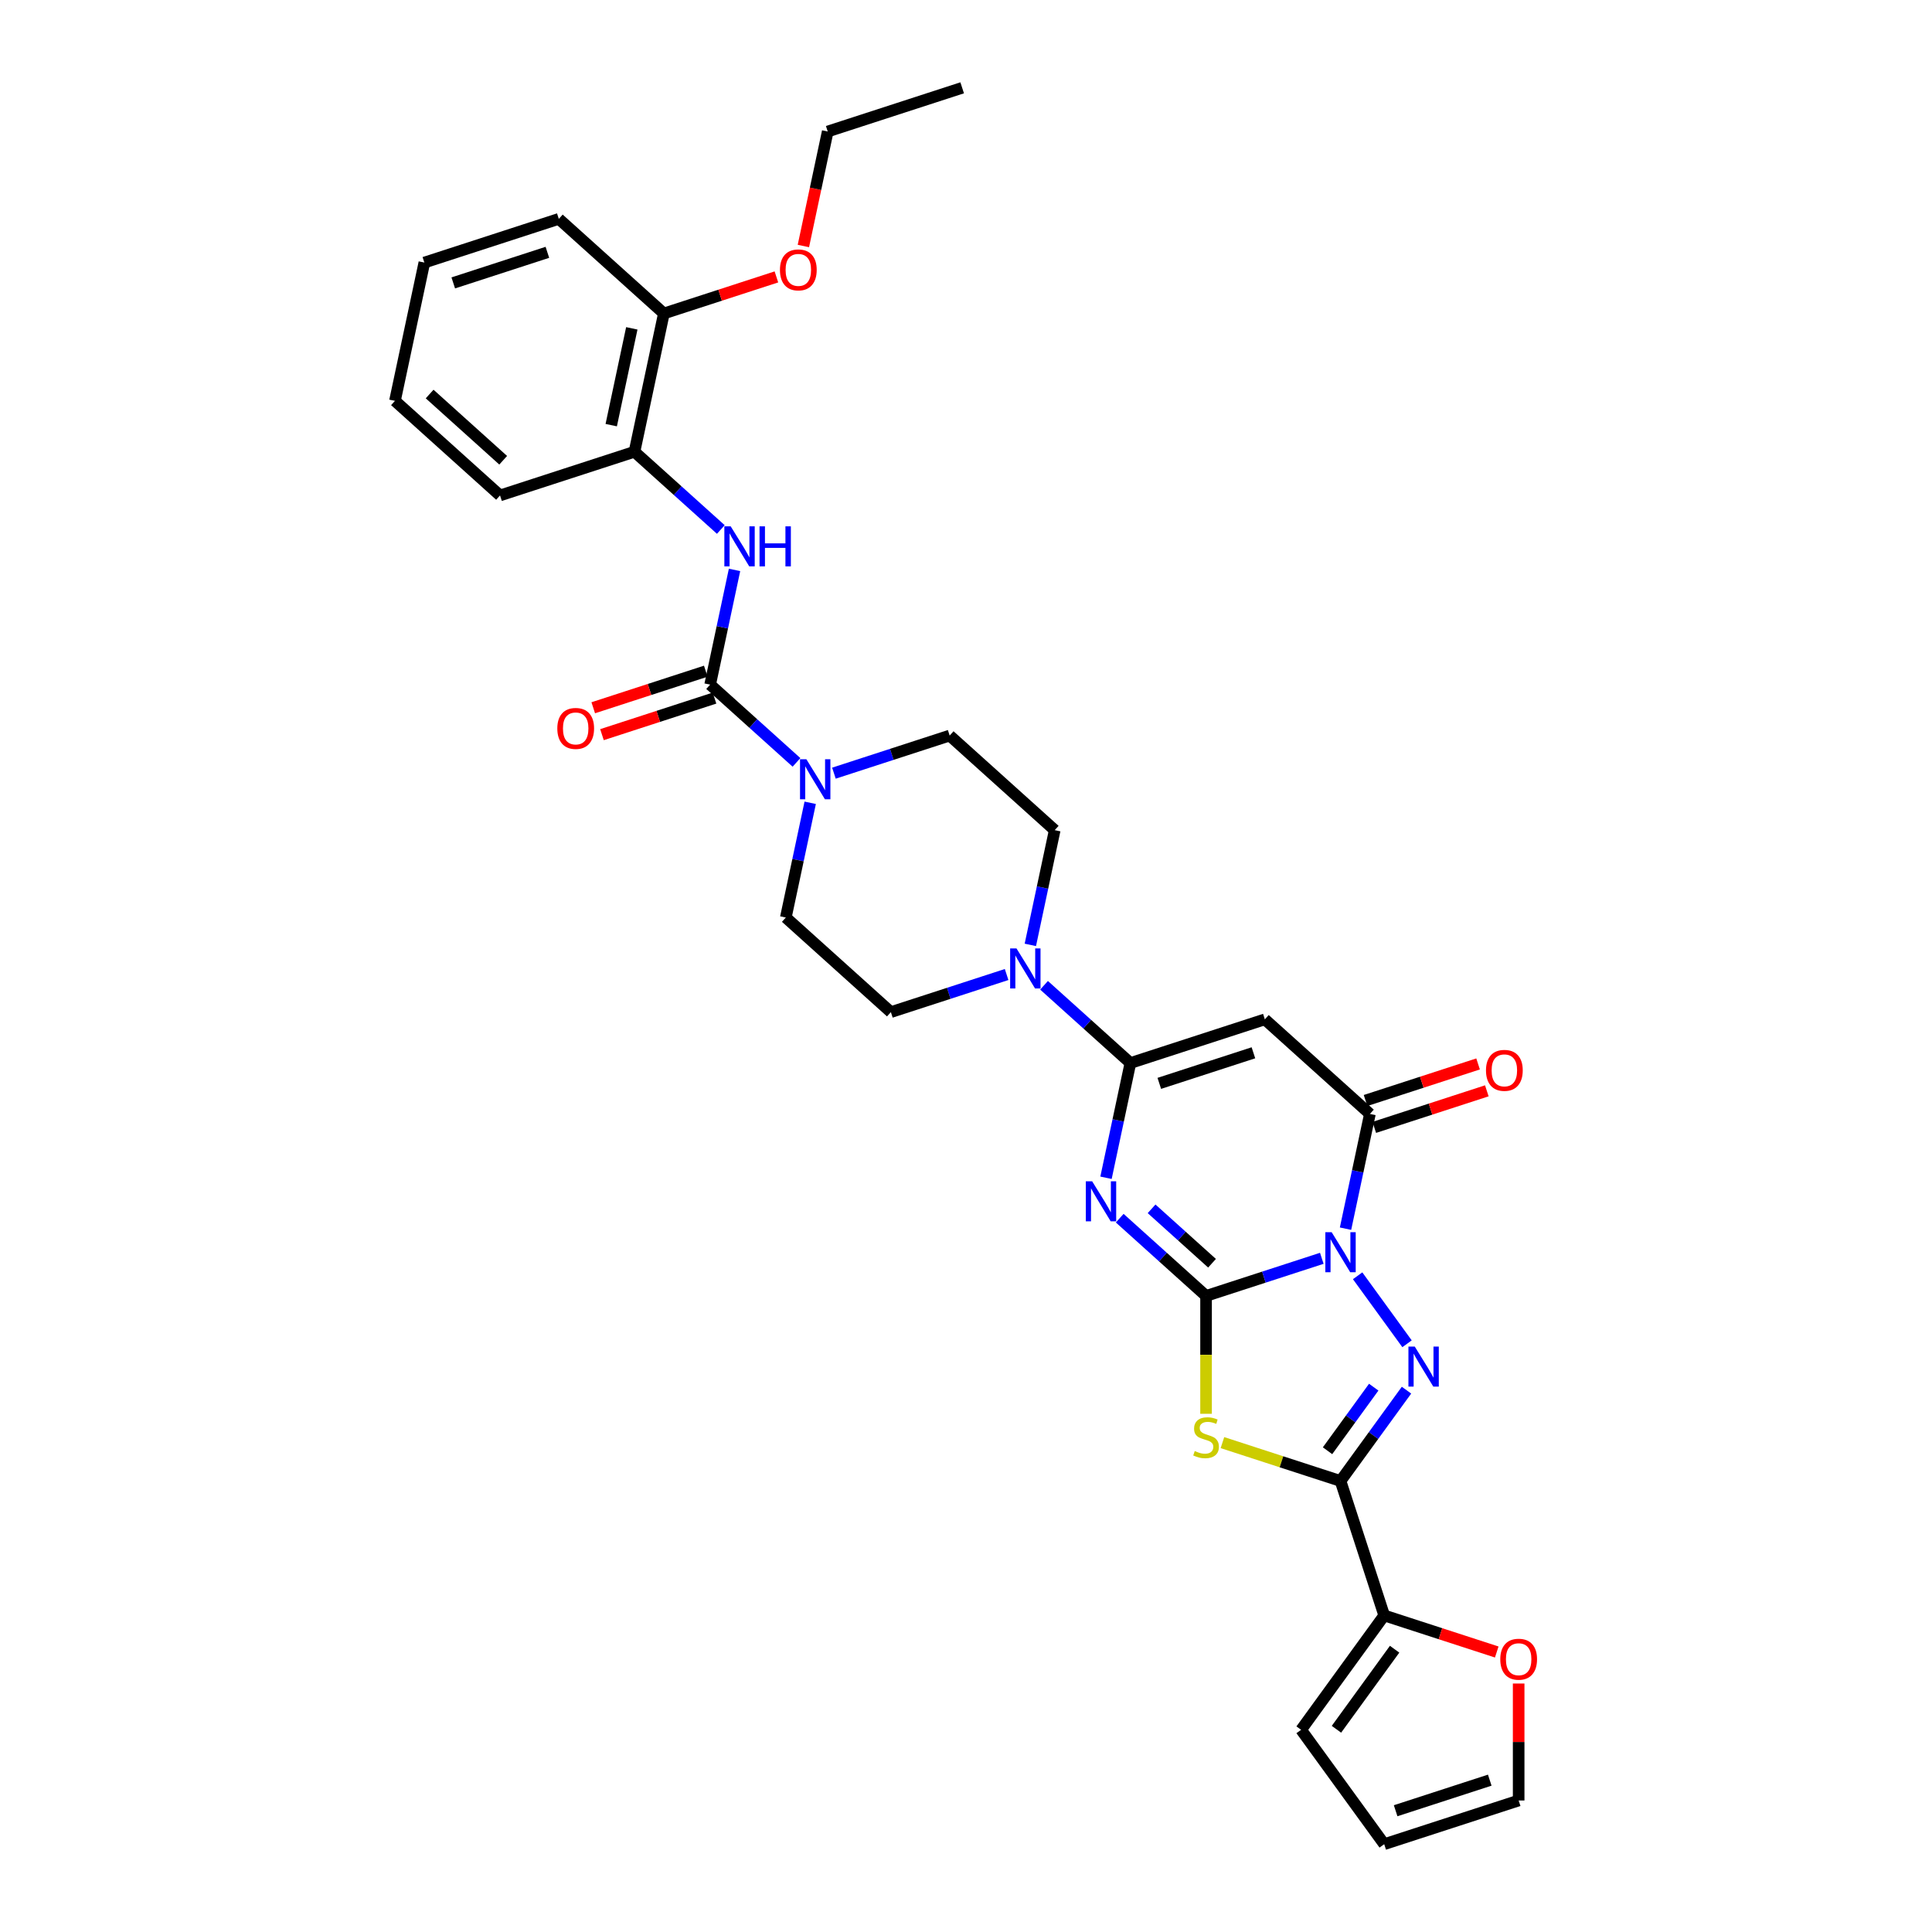 <?xml version='1.0' encoding='iso-8859-1'?>
<svg version='1.1' baseProfile='full'
              xmlns='http://www.w3.org/2000/svg'
                      xmlns:rdkit='http://www.rdkit.org/xml'
                      xmlns:xlink='http://www.w3.org/1999/xlink'
                  xml:space='preserve'
width='1000px' height='1000px' viewBox='0 0 1000 1000'>
<!-- END OF HEADER -->
<rect style='opacity:1.0;fill:#FFFFFF;stroke:none' width='1000' height='1000' x='0' y='0'> </rect>
<path class='bond-0' d='M 624.255,670.765 L 654.208,661.033' style='fill:none;fill-rule:evenodd;stroke:#000000;stroke-width:6px;stroke-linecap:butt;stroke-linejoin:miter;stroke-opacity:1' />
<path class='bond-0' d='M 654.208,661.033 L 684.161,651.301' style='fill:none;fill-rule:evenodd;stroke:#0000FF;stroke-width:6px;stroke-linecap:butt;stroke-linejoin:miter;stroke-opacity:1' />
<path class='bond-1' d='M 624.255,670.765 L 601.91,650.645' style='fill:none;fill-rule:evenodd;stroke:#000000;stroke-width:6px;stroke-linecap:butt;stroke-linejoin:miter;stroke-opacity:1' />
<path class='bond-1' d='M 601.91,650.645 L 579.564,630.525' style='fill:none;fill-rule:evenodd;stroke:#0000FF;stroke-width:6px;stroke-linecap:butt;stroke-linejoin:miter;stroke-opacity:1' />
<path class='bond-1' d='M 627.344,653.853 L 611.703,639.769' style='fill:none;fill-rule:evenodd;stroke:#000000;stroke-width:6px;stroke-linecap:butt;stroke-linejoin:miter;stroke-opacity:1' />
<path class='bond-1' d='M 611.703,639.769 L 596.061,625.685' style='fill:none;fill-rule:evenodd;stroke:#0000FF;stroke-width:6px;stroke-linecap:butt;stroke-linejoin:miter;stroke-opacity:1' />
<path class='bond-3' d='M 624.255,670.765 L 624.255,701.272' style='fill:none;fill-rule:evenodd;stroke:#000000;stroke-width:6px;stroke-linecap:butt;stroke-linejoin:miter;stroke-opacity:1' />
<path class='bond-3' d='M 624.255,701.272 L 624.255,731.778' style='fill:none;fill-rule:evenodd;stroke:#CCCC00;stroke-width:6px;stroke-linecap:butt;stroke-linejoin:miter;stroke-opacity:1' />
<path class='bond-2' d='M 702.706,660.344 L 728.277,695.538' style='fill:none;fill-rule:evenodd;stroke:#0000FF;stroke-width:6px;stroke-linecap:butt;stroke-linejoin:miter;stroke-opacity:1' />
<path class='bond-6' d='M 696.44,635.962 L 702.752,606.269' style='fill:none;fill-rule:evenodd;stroke:#0000FF;stroke-width:6px;stroke-linecap:butt;stroke-linejoin:miter;stroke-opacity:1' />
<path class='bond-6' d='M 702.752,606.269 L 709.063,576.577' style='fill:none;fill-rule:evenodd;stroke:#000000;stroke-width:6px;stroke-linecap:butt;stroke-linejoin:miter;stroke-opacity:1' />
<path class='bond-5' d='M 572.467,609.61 L 578.778,579.918' style='fill:none;fill-rule:evenodd;stroke:#0000FF;stroke-width:6px;stroke-linecap:butt;stroke-linejoin:miter;stroke-opacity:1' />
<path class='bond-5' d='M 578.778,579.918 L 585.09,550.225' style='fill:none;fill-rule:evenodd;stroke:#000000;stroke-width:6px;stroke-linecap:butt;stroke-linejoin:miter;stroke-opacity:1' />
<path class='bond-32' d='M 728.003,719.543 L 710.926,743.048' style='fill:none;fill-rule:evenodd;stroke:#0000FF;stroke-width:6px;stroke-linecap:butt;stroke-linejoin:miter;stroke-opacity:1' />
<path class='bond-32' d='M 710.926,743.048 L 693.849,766.552' style='fill:none;fill-rule:evenodd;stroke:#000000;stroke-width:6px;stroke-linecap:butt;stroke-linejoin:miter;stroke-opacity:1' />
<path class='bond-32' d='M 711.04,717.992 L 699.086,734.446' style='fill:none;fill-rule:evenodd;stroke:#0000FF;stroke-width:6px;stroke-linecap:butt;stroke-linejoin:miter;stroke-opacity:1' />
<path class='bond-32' d='M 699.086,734.446 L 687.132,750.899' style='fill:none;fill-rule:evenodd;stroke:#000000;stroke-width:6px;stroke-linecap:butt;stroke-linejoin:miter;stroke-opacity:1' />
<path class='bond-4' d='M 632.729,746.693 L 663.289,756.623' style='fill:none;fill-rule:evenodd;stroke:#CCCC00;stroke-width:6px;stroke-linecap:butt;stroke-linejoin:miter;stroke-opacity:1' />
<path class='bond-4' d='M 663.289,756.623 L 693.849,766.552' style='fill:none;fill-rule:evenodd;stroke:#000000;stroke-width:6px;stroke-linecap:butt;stroke-linejoin:miter;stroke-opacity:1' />
<path class='bond-11' d='M 693.849,766.552 L 716.461,836.146' style='fill:none;fill-rule:evenodd;stroke:#000000;stroke-width:6px;stroke-linecap:butt;stroke-linejoin:miter;stroke-opacity:1' />
<path class='bond-7' d='M 585.09,550.225 L 654.683,527.613' style='fill:none;fill-rule:evenodd;stroke:#000000;stroke-width:6px;stroke-linecap:butt;stroke-linejoin:miter;stroke-opacity:1' />
<path class='bond-7' d='M 600.051,560.752 L 648.767,544.924' style='fill:none;fill-rule:evenodd;stroke:#000000;stroke-width:6px;stroke-linecap:butt;stroke-linejoin:miter;stroke-opacity:1' />
<path class='bond-9' d='M 585.09,550.225 L 562.744,530.105' style='fill:none;fill-rule:evenodd;stroke:#000000;stroke-width:6px;stroke-linecap:butt;stroke-linejoin:miter;stroke-opacity:1' />
<path class='bond-9' d='M 562.744,530.105 L 540.398,509.985' style='fill:none;fill-rule:evenodd;stroke:#0000FF;stroke-width:6px;stroke-linecap:butt;stroke-linejoin:miter;stroke-opacity:1' />
<path class='bond-15' d='M 711.324,583.536 L 740.45,574.072' style='fill:none;fill-rule:evenodd;stroke:#000000;stroke-width:6px;stroke-linecap:butt;stroke-linejoin:miter;stroke-opacity:1' />
<path class='bond-15' d='M 740.45,574.072 L 769.576,564.609' style='fill:none;fill-rule:evenodd;stroke:#FF0000;stroke-width:6px;stroke-linecap:butt;stroke-linejoin:miter;stroke-opacity:1' />
<path class='bond-15' d='M 706.802,569.617 L 735.927,560.154' style='fill:none;fill-rule:evenodd;stroke:#000000;stroke-width:6px;stroke-linecap:butt;stroke-linejoin:miter;stroke-opacity:1' />
<path class='bond-15' d='M 735.927,560.154 L 765.053,550.69' style='fill:none;fill-rule:evenodd;stroke:#FF0000;stroke-width:6px;stroke-linecap:butt;stroke-linejoin:miter;stroke-opacity:1' />
<path class='bond-33' d='M 709.063,576.577 L 654.683,527.613' style='fill:none;fill-rule:evenodd;stroke:#000000;stroke-width:6px;stroke-linecap:butt;stroke-linejoin:miter;stroke-opacity:1' />
<path class='bond-8' d='M 367.571,354.371 L 389.917,374.491' style='fill:none;fill-rule:evenodd;stroke:#000000;stroke-width:6px;stroke-linecap:butt;stroke-linejoin:miter;stroke-opacity:1' />
<path class='bond-8' d='M 389.917,374.491 L 412.262,394.611' style='fill:none;fill-rule:evenodd;stroke:#0000FF;stroke-width:6px;stroke-linecap:butt;stroke-linejoin:miter;stroke-opacity:1' />
<path class='bond-12' d='M 367.571,354.371 L 373.883,324.678' style='fill:none;fill-rule:evenodd;stroke:#000000;stroke-width:6px;stroke-linecap:butt;stroke-linejoin:miter;stroke-opacity:1' />
<path class='bond-12' d='M 373.883,324.678 L 380.194,294.986' style='fill:none;fill-rule:evenodd;stroke:#0000FF;stroke-width:6px;stroke-linecap:butt;stroke-linejoin:miter;stroke-opacity:1' />
<path class='bond-16' d='M 365.31,347.411 L 336.184,356.875' style='fill:none;fill-rule:evenodd;stroke:#000000;stroke-width:6px;stroke-linecap:butt;stroke-linejoin:miter;stroke-opacity:1' />
<path class='bond-16' d='M 336.184,356.875 L 307.059,366.338' style='fill:none;fill-rule:evenodd;stroke:#FF0000;stroke-width:6px;stroke-linecap:butt;stroke-linejoin:miter;stroke-opacity:1' />
<path class='bond-16' d='M 369.832,361.33 L 340.707,370.794' style='fill:none;fill-rule:evenodd;stroke:#000000;stroke-width:6px;stroke-linecap:butt;stroke-linejoin:miter;stroke-opacity:1' />
<path class='bond-16' d='M 340.707,370.794 L 311.581,380.257' style='fill:none;fill-rule:evenodd;stroke:#FF0000;stroke-width:6px;stroke-linecap:butt;stroke-linejoin:miter;stroke-opacity:1' />
<path class='bond-17' d='M 533.301,489.071 L 539.613,459.378' style='fill:none;fill-rule:evenodd;stroke:#0000FF;stroke-width:6px;stroke-linecap:butt;stroke-linejoin:miter;stroke-opacity:1' />
<path class='bond-17' d='M 539.613,459.378 L 545.924,429.686' style='fill:none;fill-rule:evenodd;stroke:#000000;stroke-width:6px;stroke-linecap:butt;stroke-linejoin:miter;stroke-opacity:1' />
<path class='bond-18' d='M 521.022,504.41 L 491.069,514.142' style='fill:none;fill-rule:evenodd;stroke:#0000FF;stroke-width:6px;stroke-linecap:butt;stroke-linejoin:miter;stroke-opacity:1' />
<path class='bond-18' d='M 491.069,514.142 L 461.117,523.874' style='fill:none;fill-rule:evenodd;stroke:#000000;stroke-width:6px;stroke-linecap:butt;stroke-linejoin:miter;stroke-opacity:1' />
<path class='bond-10' d='M 419.36,415.525 L 413.048,445.218' style='fill:none;fill-rule:evenodd;stroke:#0000FF;stroke-width:6px;stroke-linecap:butt;stroke-linejoin:miter;stroke-opacity:1' />
<path class='bond-10' d='M 413.048,445.218 L 406.737,474.91' style='fill:none;fill-rule:evenodd;stroke:#000000;stroke-width:6px;stroke-linecap:butt;stroke-linejoin:miter;stroke-opacity:1' />
<path class='bond-35' d='M 431.639,400.186 L 461.592,390.454' style='fill:none;fill-rule:evenodd;stroke:#0000FF;stroke-width:6px;stroke-linecap:butt;stroke-linejoin:miter;stroke-opacity:1' />
<path class='bond-35' d='M 461.592,390.454 L 491.544,380.722' style='fill:none;fill-rule:evenodd;stroke:#000000;stroke-width:6px;stroke-linecap:butt;stroke-linejoin:miter;stroke-opacity:1' />
<path class='bond-14' d='M 716.461,836.146 L 745.587,845.609' style='fill:none;fill-rule:evenodd;stroke:#000000;stroke-width:6px;stroke-linecap:butt;stroke-linejoin:miter;stroke-opacity:1' />
<path class='bond-14' d='M 745.587,845.609 L 774.713,855.073' style='fill:none;fill-rule:evenodd;stroke:#FF0000;stroke-width:6px;stroke-linecap:butt;stroke-linejoin:miter;stroke-opacity:1' />
<path class='bond-21' d='M 716.461,836.146 L 673.45,895.346' style='fill:none;fill-rule:evenodd;stroke:#000000;stroke-width:6px;stroke-linecap:butt;stroke-linejoin:miter;stroke-opacity:1' />
<path class='bond-21' d='M 721.85,853.628 L 691.742,895.068' style='fill:none;fill-rule:evenodd;stroke:#000000;stroke-width:6px;stroke-linecap:butt;stroke-linejoin:miter;stroke-opacity:1' />
<path class='bond-13' d='M 373.097,274.071 L 350.751,253.951' style='fill:none;fill-rule:evenodd;stroke:#0000FF;stroke-width:6px;stroke-linecap:butt;stroke-linejoin:miter;stroke-opacity:1' />
<path class='bond-13' d='M 350.751,253.951 L 328.406,233.831' style='fill:none;fill-rule:evenodd;stroke:#000000;stroke-width:6px;stroke-linecap:butt;stroke-linejoin:miter;stroke-opacity:1' />
<path class='bond-23' d='M 328.406,233.831 L 343.619,162.255' style='fill:none;fill-rule:evenodd;stroke:#000000;stroke-width:6px;stroke-linecap:butt;stroke-linejoin:miter;stroke-opacity:1' />
<path class='bond-23' d='M 316.372,220.052 L 327.022,169.949' style='fill:none;fill-rule:evenodd;stroke:#000000;stroke-width:6px;stroke-linecap:butt;stroke-linejoin:miter;stroke-opacity:1' />
<path class='bond-26' d='M 328.406,233.831 L 258.812,256.443' style='fill:none;fill-rule:evenodd;stroke:#000000;stroke-width:6px;stroke-linecap:butt;stroke-linejoin:miter;stroke-opacity:1' />
<path class='bond-22' d='M 786.055,871.388 L 786.055,901.661' style='fill:none;fill-rule:evenodd;stroke:#FF0000;stroke-width:6px;stroke-linecap:butt;stroke-linejoin:miter;stroke-opacity:1' />
<path class='bond-22' d='M 786.055,901.661 L 786.055,931.933' style='fill:none;fill-rule:evenodd;stroke:#000000;stroke-width:6px;stroke-linecap:butt;stroke-linejoin:miter;stroke-opacity:1' />
<path class='bond-20' d='M 545.924,429.686 L 491.544,380.722' style='fill:none;fill-rule:evenodd;stroke:#000000;stroke-width:6px;stroke-linecap:butt;stroke-linejoin:miter;stroke-opacity:1' />
<path class='bond-19' d='M 461.117,523.874 L 406.737,474.91' style='fill:none;fill-rule:evenodd;stroke:#000000;stroke-width:6px;stroke-linecap:butt;stroke-linejoin:miter;stroke-opacity:1' />
<path class='bond-24' d='M 673.45,895.346 L 716.461,954.545' style='fill:none;fill-rule:evenodd;stroke:#000000;stroke-width:6px;stroke-linecap:butt;stroke-linejoin:miter;stroke-opacity:1' />
<path class='bond-34' d='M 786.055,931.933 L 716.461,954.545' style='fill:none;fill-rule:evenodd;stroke:#000000;stroke-width:6px;stroke-linecap:butt;stroke-linejoin:miter;stroke-opacity:1' />
<path class='bond-34' d='M 771.093,921.406 L 722.378,937.235' style='fill:none;fill-rule:evenodd;stroke:#000000;stroke-width:6px;stroke-linecap:butt;stroke-linejoin:miter;stroke-opacity:1' />
<path class='bond-25' d='M 343.619,162.255 L 372.745,152.792' style='fill:none;fill-rule:evenodd;stroke:#000000;stroke-width:6px;stroke-linecap:butt;stroke-linejoin:miter;stroke-opacity:1' />
<path class='bond-25' d='M 372.745,152.792 L 401.871,143.328' style='fill:none;fill-rule:evenodd;stroke:#FF0000;stroke-width:6px;stroke-linecap:butt;stroke-linejoin:miter;stroke-opacity:1' />
<path class='bond-27' d='M 343.619,162.255 L 289.24,113.292' style='fill:none;fill-rule:evenodd;stroke:#000000;stroke-width:6px;stroke-linecap:butt;stroke-linejoin:miter;stroke-opacity:1' />
<path class='bond-28' d='M 415.829,127.335 L 422.128,97.701' style='fill:none;fill-rule:evenodd;stroke:#FF0000;stroke-width:6px;stroke-linecap:butt;stroke-linejoin:miter;stroke-opacity:1' />
<path class='bond-28' d='M 422.128,97.701 L 428.427,68.067' style='fill:none;fill-rule:evenodd;stroke:#000000;stroke-width:6px;stroke-linecap:butt;stroke-linejoin:miter;stroke-opacity:1' />
<path class='bond-30' d='M 258.812,256.443 L 204.432,207.48' style='fill:none;fill-rule:evenodd;stroke:#000000;stroke-width:6px;stroke-linecap:butt;stroke-linejoin:miter;stroke-opacity:1' />
<path class='bond-30' d='M 260.448,238.223 L 222.382,203.948' style='fill:none;fill-rule:evenodd;stroke:#000000;stroke-width:6px;stroke-linecap:butt;stroke-linejoin:miter;stroke-opacity:1' />
<path class='bond-36' d='M 289.24,113.292 L 219.646,135.904' style='fill:none;fill-rule:evenodd;stroke:#000000;stroke-width:6px;stroke-linecap:butt;stroke-linejoin:miter;stroke-opacity:1' />
<path class='bond-36' d='M 283.323,130.602 L 234.608,146.431' style='fill:none;fill-rule:evenodd;stroke:#000000;stroke-width:6px;stroke-linecap:butt;stroke-linejoin:miter;stroke-opacity:1' />
<path class='bond-29' d='M 428.427,68.067 L 498.021,45.455' style='fill:none;fill-rule:evenodd;stroke:#000000;stroke-width:6px;stroke-linecap:butt;stroke-linejoin:miter;stroke-opacity:1' />
<path class='bond-31' d='M 204.432,207.48 L 219.646,135.904' style='fill:none;fill-rule:evenodd;stroke:#000000;stroke-width:6px;stroke-linecap:butt;stroke-linejoin:miter;stroke-opacity:1' />
<path  class='atom-1' d='M 689.268 637.791
L 696.059 648.767
Q 696.732 649.85, 697.815 651.811
Q 698.898 653.772, 698.957 653.889
L 698.957 637.791
L 701.708 637.791
L 701.708 658.514
L 698.869 658.514
L 691.581 646.513
Q 690.732 645.108, 689.824 643.499
Q 688.946 641.889, 688.683 641.391
L 688.683 658.514
L 685.99 658.514
L 685.99 637.791
L 689.268 637.791
' fill='#0000FF'/>
<path  class='atom-2' d='M 565.295 611.44
L 572.086 622.416
Q 572.759 623.499, 573.842 625.46
Q 574.925 627.421, 574.983 627.538
L 574.983 611.44
L 577.735 611.44
L 577.735 632.163
L 574.896 632.163
L 567.607 620.162
Q 566.759 618.757, 565.851 617.147
Q 564.973 615.537, 564.71 615.04
L 564.71 632.163
L 562.017 632.163
L 562.017 611.44
L 565.295 611.44
' fill='#0000FF'/>
<path  class='atom-3' d='M 732.279 696.991
L 739.07 707.967
Q 739.743 709.05, 740.826 711.011
Q 741.909 712.972, 741.968 713.089
L 741.968 696.991
L 744.719 696.991
L 744.719 717.714
L 741.88 717.714
L 734.592 705.713
Q 733.743 704.308, 732.836 702.698
Q 731.957 701.089, 731.694 700.591
L 731.694 717.714
L 729.001 717.714
L 729.001 696.991
L 732.279 696.991
' fill='#0000FF'/>
<path  class='atom-4' d='M 618.401 751.053
Q 618.636 751.14, 619.602 751.55
Q 620.567 751.96, 621.621 752.223
Q 622.704 752.457, 623.758 752.457
Q 625.719 752.457, 626.86 751.521
Q 628.002 750.555, 628.002 748.887
Q 628.002 747.745, 627.417 747.043
Q 626.86 746.34, 625.982 745.96
Q 625.104 745.579, 623.641 745.14
Q 621.797 744.584, 620.685 744.057
Q 619.602 743.53, 618.811 742.418
Q 618.05 741.306, 618.05 739.432
Q 618.05 736.827, 619.806 735.217
Q 621.592 733.608, 625.104 733.608
Q 627.504 733.608, 630.227 734.749
L 629.553 737.003
Q 627.065 735.978, 625.192 735.978
Q 623.172 735.978, 622.06 736.827
Q 620.948 737.647, 620.977 739.081
Q 620.977 740.193, 621.533 740.867
Q 622.119 741.54, 622.938 741.92
Q 623.787 742.301, 625.192 742.74
Q 627.065 743.325, 628.178 743.911
Q 629.29 744.496, 630.08 745.696
Q 630.9 746.867, 630.9 748.887
Q 630.9 751.755, 628.968 753.306
Q 627.065 754.828, 623.875 754.828
Q 622.031 754.828, 620.626 754.419
Q 619.25 754.038, 617.611 753.365
L 618.401 751.053
' fill='#CCCC00'/>
<path  class='atom-10' d='M 526.129 490.9
L 532.92 501.876
Q 533.593 502.959, 534.676 504.92
Q 535.759 506.881, 535.818 506.999
L 535.818 490.9
L 538.569 490.9
L 538.569 511.623
L 535.73 511.623
L 528.442 499.623
Q 527.593 498.218, 526.685 496.608
Q 525.807 494.998, 525.544 494.5
L 525.544 511.623
L 522.851 511.623
L 522.851 490.9
L 526.129 490.9
' fill='#0000FF'/>
<path  class='atom-11' d='M 417.37 392.973
L 424.161 403.949
Q 424.834 405.032, 425.917 406.993
Q 427 408.954, 427.058 409.071
L 427.058 392.973
L 429.81 392.973
L 429.81 413.696
L 426.971 413.696
L 419.682 401.695
Q 418.834 400.29, 417.926 398.68
Q 417.048 397.071, 416.785 396.573
L 416.785 413.696
L 414.092 413.696
L 414.092 392.973
L 417.37 392.973
' fill='#0000FF'/>
<path  class='atom-13' d='M 378.204 272.433
L 384.995 283.409
Q 385.668 284.492, 386.751 286.454
Q 387.834 288.415, 387.893 288.532
L 387.893 272.433
L 390.644 272.433
L 390.644 293.156
L 387.805 293.156
L 380.517 281.156
Q 379.668 279.751, 378.761 278.141
Q 377.882 276.531, 377.619 276.033
L 377.619 293.156
L 374.926 293.156
L 374.926 272.433
L 378.204 272.433
' fill='#0000FF'/>
<path  class='atom-13' d='M 393.132 272.433
L 395.942 272.433
L 395.942 281.243
L 406.538 281.243
L 406.538 272.433
L 409.348 272.433
L 409.348 293.156
L 406.538 293.156
L 406.538 283.585
L 395.942 283.585
L 395.942 293.156
L 393.132 293.156
L 393.132 272.433
' fill='#0000FF'/>
<path  class='atom-15' d='M 776.542 858.817
Q 776.542 853.841, 779.001 851.06
Q 781.46 848.279, 786.055 848.279
Q 790.65 848.279, 793.109 851.06
Q 795.568 853.841, 795.568 858.817
Q 795.568 863.851, 793.08 866.72
Q 790.592 869.559, 786.055 869.559
Q 781.489 869.559, 779.001 866.72
Q 776.542 863.88, 776.542 858.817
M 786.055 867.217
Q 789.216 867.217, 790.914 865.11
Q 792.641 862.973, 792.641 858.817
Q 792.641 854.748, 790.914 852.699
Q 789.216 850.621, 786.055 850.621
Q 782.894 850.621, 781.167 852.67
Q 779.469 854.719, 779.469 858.817
Q 779.469 863.002, 781.167 865.11
Q 782.894 867.217, 786.055 867.217
' fill='#FF0000'/>
<path  class='atom-16' d='M 769.144 554.023
Q 769.144 549.047, 771.602 546.266
Q 774.061 543.486, 778.657 543.486
Q 783.252 543.486, 785.711 546.266
Q 788.169 549.047, 788.169 554.023
Q 788.169 559.057, 785.681 561.926
Q 783.193 564.765, 778.657 564.765
Q 774.09 564.765, 771.602 561.926
Q 769.144 559.087, 769.144 554.023
M 778.657 562.423
Q 781.818 562.423, 783.515 560.316
Q 785.242 558.179, 785.242 554.023
Q 785.242 549.954, 783.515 547.905
Q 781.818 545.827, 778.657 545.827
Q 775.495 545.827, 773.768 547.876
Q 772.071 549.925, 772.071 554.023
Q 772.071 558.208, 773.768 560.316
Q 775.495 562.423, 778.657 562.423
' fill='#FF0000'/>
<path  class='atom-17' d='M 288.465 377.042
Q 288.465 372.066, 290.924 369.285
Q 293.382 366.504, 297.978 366.504
Q 302.573 366.504, 305.032 369.285
Q 307.49 372.066, 307.49 377.042
Q 307.49 382.076, 305.002 384.944
Q 302.515 387.784, 297.978 387.784
Q 293.412 387.784, 290.924 384.944
Q 288.465 382.105, 288.465 377.042
M 297.978 385.442
Q 301.139 385.442, 302.836 383.335
Q 304.563 381.198, 304.563 377.042
Q 304.563 372.973, 302.836 370.924
Q 301.139 368.846, 297.978 368.846
Q 294.816 368.846, 293.09 370.895
Q 291.392 372.944, 291.392 377.042
Q 291.392 381.227, 293.09 383.335
Q 294.816 385.442, 297.978 385.442
' fill='#FF0000'/>
<path  class='atom-26' d='M 403.7 139.701
Q 403.7 134.725, 406.159 131.945
Q 408.618 129.164, 413.213 129.164
Q 417.808 129.164, 420.267 131.945
Q 422.726 134.725, 422.726 139.701
Q 422.726 144.736, 420.238 147.604
Q 417.75 150.443, 413.213 150.443
Q 408.647 150.443, 406.159 147.604
Q 403.7 144.765, 403.7 139.701
M 413.213 148.102
Q 416.374 148.102, 418.072 145.994
Q 419.799 143.858, 419.799 139.701
Q 419.799 135.633, 418.072 133.584
Q 416.374 131.506, 413.213 131.506
Q 410.052 131.506, 408.325 133.555
Q 406.627 135.604, 406.627 139.701
Q 406.627 143.887, 408.325 145.994
Q 410.052 148.102, 413.213 148.102
' fill='#FF0000'/>
</svg>
